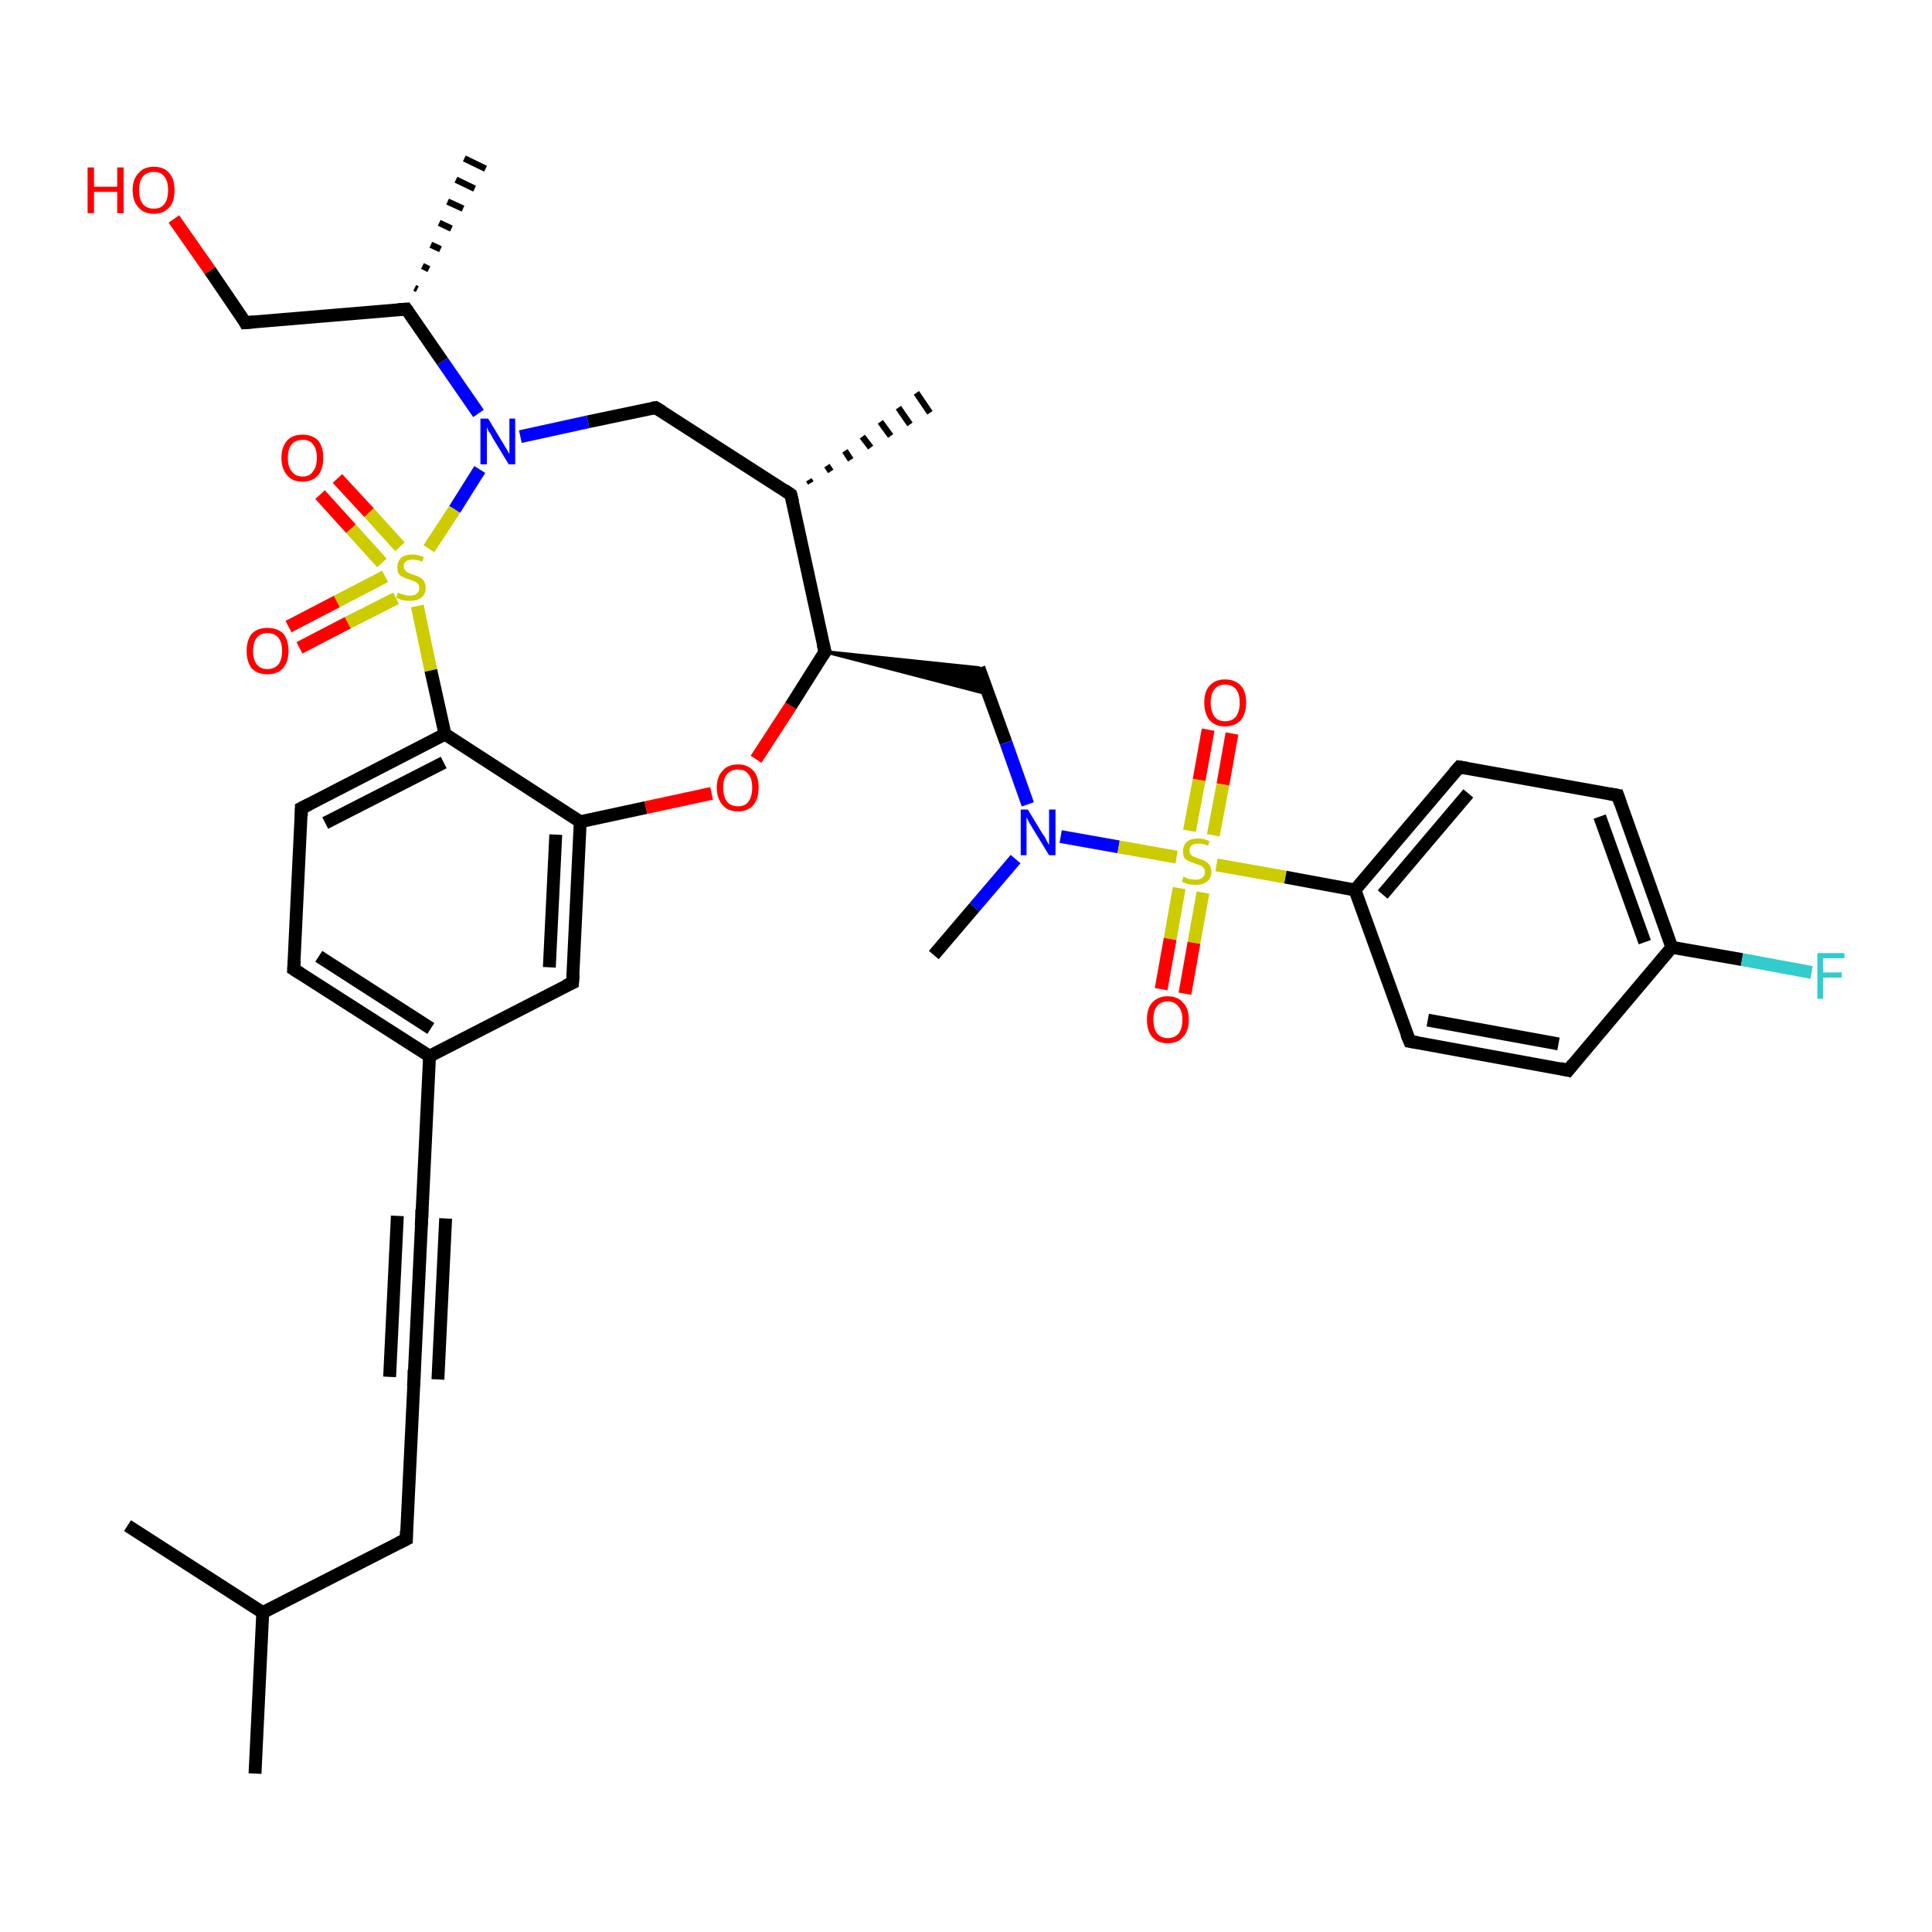 <?xml version='1.0' encoding='iso-8859-1'?>
<svg version='1.1' baseProfile='full'
              xmlns='http://www.w3.org/2000/svg'
                      xmlns:rdkit='http://www.rdkit.org/xml'
                      xmlns:xlink='http://www.w3.org/1999/xlink'
                  xml:space='preserve'
width='300px' height='300px' viewBox='0 0 300 300'>
<!-- END OF HEADER -->
<rect style='opacity:1.0;fill:#FFFFFF;stroke:none' width='300.0' height='300.0' x='0.0' y='0.0'> </rect>
<path class='bond-0 atom-0 atom-1' d='M 39.6,275.4 L 40.8,250.4' style='fill:none;fill-rule:evenodd;stroke:#000000;stroke-width:2.0px;stroke-linecap:butt;stroke-linejoin:miter;stroke-opacity:1' />
<path class='bond-1 atom-1 atom-2' d='M 40.8,250.4 L 19.8,236.9' style='fill:none;fill-rule:evenodd;stroke:#000000;stroke-width:2.0px;stroke-linecap:butt;stroke-linejoin:miter;stroke-opacity:1' />
<path class='bond-2 atom-1 atom-3' d='M 40.8,250.4 L 63.1,239.0' style='fill:none;fill-rule:evenodd;stroke:#000000;stroke-width:2.0px;stroke-linecap:butt;stroke-linejoin:miter;stroke-opacity:1' />
<path class='bond-3 atom-3 atom-4' d='M 63.1,239.0 L 64.3,214.0' style='fill:none;fill-rule:evenodd;stroke:#000000;stroke-width:2.0px;stroke-linecap:butt;stroke-linejoin:miter;stroke-opacity:1' />
<path class='bond-4 atom-4 atom-5' d='M 64.3,214.0 L 65.5,189.0' style='fill:none;fill-rule:evenodd;stroke:#000000;stroke-width:2.0px;stroke-linecap:butt;stroke-linejoin:miter;stroke-opacity:1' />
<path class='bond-4 atom-4 atom-5' d='M 60.5,213.8 L 61.7,188.8' style='fill:none;fill-rule:evenodd;stroke:#000000;stroke-width:2.0px;stroke-linecap:butt;stroke-linejoin:miter;stroke-opacity:1' />
<path class='bond-4 atom-4 atom-5' d='M 68.0,214.2 L 69.2,189.2' style='fill:none;fill-rule:evenodd;stroke:#000000;stroke-width:2.0px;stroke-linecap:butt;stroke-linejoin:miter;stroke-opacity:1' />
<path class='bond-5 atom-5 atom-6' d='M 65.5,189.0 L 66.7,164.0' style='fill:none;fill-rule:evenodd;stroke:#000000;stroke-width:2.0px;stroke-linecap:butt;stroke-linejoin:miter;stroke-opacity:1' />
<path class='bond-6 atom-6 atom-7' d='M 66.7,164.0 L 45.6,150.5' style='fill:none;fill-rule:evenodd;stroke:#000000;stroke-width:2.0px;stroke-linecap:butt;stroke-linejoin:miter;stroke-opacity:1' />
<path class='bond-6 atom-6 atom-7' d='M 66.9,159.7 L 49.5,148.5' style='fill:none;fill-rule:evenodd;stroke:#000000;stroke-width:2.0px;stroke-linecap:butt;stroke-linejoin:miter;stroke-opacity:1' />
<path class='bond-7 atom-7 atom-8' d='M 45.6,150.5 L 46.8,125.5' style='fill:none;fill-rule:evenodd;stroke:#000000;stroke-width:2.0px;stroke-linecap:butt;stroke-linejoin:miter;stroke-opacity:1' />
<path class='bond-8 atom-8 atom-9' d='M 46.8,125.5 L 69.1,114.0' style='fill:none;fill-rule:evenodd;stroke:#000000;stroke-width:2.0px;stroke-linecap:butt;stroke-linejoin:miter;stroke-opacity:1' />
<path class='bond-8 atom-8 atom-9' d='M 50.5,127.8 L 68.9,118.4' style='fill:none;fill-rule:evenodd;stroke:#000000;stroke-width:2.0px;stroke-linecap:butt;stroke-linejoin:miter;stroke-opacity:1' />
<path class='bond-9 atom-9 atom-10' d='M 69.1,114.0 L 90.1,127.6' style='fill:none;fill-rule:evenodd;stroke:#000000;stroke-width:2.0px;stroke-linecap:butt;stroke-linejoin:miter;stroke-opacity:1' />
<path class='bond-10 atom-10 atom-11' d='M 90.1,127.6 L 88.9,152.6' style='fill:none;fill-rule:evenodd;stroke:#000000;stroke-width:2.0px;stroke-linecap:butt;stroke-linejoin:miter;stroke-opacity:1' />
<path class='bond-10 atom-10 atom-11' d='M 86.3,129.6 L 85.3,150.2' style='fill:none;fill-rule:evenodd;stroke:#000000;stroke-width:2.0px;stroke-linecap:butt;stroke-linejoin:miter;stroke-opacity:1' />
<path class='bond-11 atom-10 atom-12' d='M 90.1,127.6 L 100.3,125.4' style='fill:none;fill-rule:evenodd;stroke:#000000;stroke-width:2.0px;stroke-linecap:butt;stroke-linejoin:miter;stroke-opacity:1' />
<path class='bond-11 atom-10 atom-12' d='M 100.3,125.4 L 110.5,123.2' style='fill:none;fill-rule:evenodd;stroke:#FF0000;stroke-width:2.0px;stroke-linecap:butt;stroke-linejoin:miter;stroke-opacity:1' />
<path class='bond-12 atom-12 atom-13' d='M 117.4,117.9 L 122.8,109.6' style='fill:none;fill-rule:evenodd;stroke:#FF0000;stroke-width:2.0px;stroke-linecap:butt;stroke-linejoin:miter;stroke-opacity:1' />
<path class='bond-12 atom-12 atom-13' d='M 122.8,109.6 L 128.1,101.2' style='fill:none;fill-rule:evenodd;stroke:#000000;stroke-width:2.0px;stroke-linecap:butt;stroke-linejoin:miter;stroke-opacity:1' />
<path class='bond-13 atom-13 atom-14' d='M 128.1,101.2 L 152.0,103.7 L 153.5,107.8 Z' style='fill:#000000;fill-rule:evenodd;fill-opacity:1;stroke:#000000;stroke-width:0.5px;stroke-linecap:butt;stroke-linejoin:miter;stroke-opacity:1;' />
<path class='bond-14 atom-14 atom-15' d='M 152.0,103.7 L 156.2,115.3' style='fill:none;fill-rule:evenodd;stroke:#000000;stroke-width:2.0px;stroke-linecap:butt;stroke-linejoin:miter;stroke-opacity:1' />
<path class='bond-14 atom-14 atom-15' d='M 156.2,115.3 L 159.6,124.9' style='fill:none;fill-rule:evenodd;stroke:#0000FF;stroke-width:2.0px;stroke-linecap:butt;stroke-linejoin:miter;stroke-opacity:1' />
<path class='bond-15 atom-15 atom-16' d='M 157.7,133.4 L 151.3,140.9' style='fill:none;fill-rule:evenodd;stroke:#0000FF;stroke-width:2.0px;stroke-linecap:butt;stroke-linejoin:miter;stroke-opacity:1' />
<path class='bond-15 atom-15 atom-16' d='M 151.3,140.9 L 145.0,148.3' style='fill:none;fill-rule:evenodd;stroke:#000000;stroke-width:2.0px;stroke-linecap:butt;stroke-linejoin:miter;stroke-opacity:1' />
<path class='bond-16 atom-15 atom-17' d='M 164.7,129.9 L 173.7,131.5' style='fill:none;fill-rule:evenodd;stroke:#0000FF;stroke-width:2.0px;stroke-linecap:butt;stroke-linejoin:miter;stroke-opacity:1' />
<path class='bond-16 atom-15 atom-17' d='M 173.7,131.5 L 182.7,133.1' style='fill:none;fill-rule:evenodd;stroke:#CCCC00;stroke-width:2.0px;stroke-linecap:butt;stroke-linejoin:miter;stroke-opacity:1' />
<path class='bond-17 atom-17 atom-18' d='M 188.4,129.7 L 189.9,121.8' style='fill:none;fill-rule:evenodd;stroke:#CCCC00;stroke-width:2.0px;stroke-linecap:butt;stroke-linejoin:miter;stroke-opacity:1' />
<path class='bond-17 atom-17 atom-18' d='M 189.9,121.8 L 191.3,113.9' style='fill:none;fill-rule:evenodd;stroke:#FF0000;stroke-width:2.0px;stroke-linecap:butt;stroke-linejoin:miter;stroke-opacity:1' />
<path class='bond-17 atom-17 atom-18' d='M 184.7,129.0 L 186.2,121.1' style='fill:none;fill-rule:evenodd;stroke:#CCCC00;stroke-width:2.0px;stroke-linecap:butt;stroke-linejoin:miter;stroke-opacity:1' />
<path class='bond-17 atom-17 atom-18' d='M 186.2,121.1 L 187.6,113.3' style='fill:none;fill-rule:evenodd;stroke:#FF0000;stroke-width:2.0px;stroke-linecap:butt;stroke-linejoin:miter;stroke-opacity:1' />
<path class='bond-18 atom-17 atom-19' d='M 183.1,137.9 L 181.7,145.8' style='fill:none;fill-rule:evenodd;stroke:#CCCC00;stroke-width:2.0px;stroke-linecap:butt;stroke-linejoin:miter;stroke-opacity:1' />
<path class='bond-18 atom-17 atom-19' d='M 181.7,145.8 L 180.3,153.6' style='fill:none;fill-rule:evenodd;stroke:#FF0000;stroke-width:2.0px;stroke-linecap:butt;stroke-linejoin:miter;stroke-opacity:1' />
<path class='bond-18 atom-17 atom-19' d='M 186.8,138.6 L 185.4,146.4' style='fill:none;fill-rule:evenodd;stroke:#CCCC00;stroke-width:2.0px;stroke-linecap:butt;stroke-linejoin:miter;stroke-opacity:1' />
<path class='bond-18 atom-17 atom-19' d='M 185.4,146.4 L 184.0,154.3' style='fill:none;fill-rule:evenodd;stroke:#FF0000;stroke-width:2.0px;stroke-linecap:butt;stroke-linejoin:miter;stroke-opacity:1' />
<path class='bond-19 atom-17 atom-20' d='M 188.9,134.3 L 199.6,136.2' style='fill:none;fill-rule:evenodd;stroke:#CCCC00;stroke-width:2.0px;stroke-linecap:butt;stroke-linejoin:miter;stroke-opacity:1' />
<path class='bond-19 atom-17 atom-20' d='M 199.6,136.2 L 210.4,138.2' style='fill:none;fill-rule:evenodd;stroke:#000000;stroke-width:2.0px;stroke-linecap:butt;stroke-linejoin:miter;stroke-opacity:1' />
<path class='bond-20 atom-20 atom-21' d='M 210.4,138.2 L 226.6,119.1' style='fill:none;fill-rule:evenodd;stroke:#000000;stroke-width:2.0px;stroke-linecap:butt;stroke-linejoin:miter;stroke-opacity:1' />
<path class='bond-20 atom-20 atom-21' d='M 214.7,138.9 L 228.0,123.2' style='fill:none;fill-rule:evenodd;stroke:#000000;stroke-width:2.0px;stroke-linecap:butt;stroke-linejoin:miter;stroke-opacity:1' />
<path class='bond-21 atom-21 atom-22' d='M 226.6,119.1 L 251.2,123.5' style='fill:none;fill-rule:evenodd;stroke:#000000;stroke-width:2.0px;stroke-linecap:butt;stroke-linejoin:miter;stroke-opacity:1' />
<path class='bond-22 atom-22 atom-23' d='M 251.2,123.5 L 259.6,147.1' style='fill:none;fill-rule:evenodd;stroke:#000000;stroke-width:2.0px;stroke-linecap:butt;stroke-linejoin:miter;stroke-opacity:1' />
<path class='bond-22 atom-22 atom-23' d='M 248.4,126.8 L 255.4,146.3' style='fill:none;fill-rule:evenodd;stroke:#000000;stroke-width:2.0px;stroke-linecap:butt;stroke-linejoin:miter;stroke-opacity:1' />
<path class='bond-23 atom-23 atom-24' d='M 259.6,147.1 L 270.5,149.0' style='fill:none;fill-rule:evenodd;stroke:#000000;stroke-width:2.0px;stroke-linecap:butt;stroke-linejoin:miter;stroke-opacity:1' />
<path class='bond-23 atom-23 atom-24' d='M 270.5,149.0 L 281.3,151.0' style='fill:none;fill-rule:evenodd;stroke:#33CCCC;stroke-width:2.0px;stroke-linecap:butt;stroke-linejoin:miter;stroke-opacity:1' />
<path class='bond-24 atom-23 atom-25' d='M 259.6,147.1 L 243.5,166.2' style='fill:none;fill-rule:evenodd;stroke:#000000;stroke-width:2.0px;stroke-linecap:butt;stroke-linejoin:miter;stroke-opacity:1' />
<path class='bond-25 atom-25 atom-26' d='M 243.5,166.2 L 218.9,161.7' style='fill:none;fill-rule:evenodd;stroke:#000000;stroke-width:2.0px;stroke-linecap:butt;stroke-linejoin:miter;stroke-opacity:1' />
<path class='bond-25 atom-25 atom-26' d='M 242.0,162.1 L 221.7,158.4' style='fill:none;fill-rule:evenodd;stroke:#000000;stroke-width:2.0px;stroke-linecap:butt;stroke-linejoin:miter;stroke-opacity:1' />
<path class='bond-26 atom-13 atom-27' d='M 128.1,101.2 L 122.8,76.8' style='fill:none;fill-rule:evenodd;stroke:#000000;stroke-width:2.0px;stroke-linecap:butt;stroke-linejoin:miter;stroke-opacity:1' />
<path class='bond-27 atom-27 atom-28' d='M 125.6,74.5 L 125.9,75.0' style='fill:none;fill-rule:evenodd;stroke:#000000;stroke-width:1.0px;stroke-linecap:butt;stroke-linejoin:miter;stroke-opacity:1' />
<path class='bond-27 atom-27 atom-28' d='M 128.4,72.3 L 129.0,73.2' style='fill:none;fill-rule:evenodd;stroke:#000000;stroke-width:1.0px;stroke-linecap:butt;stroke-linejoin:miter;stroke-opacity:1' />
<path class='bond-27 atom-27 atom-28' d='M 131.2,70.0 L 132.1,71.4' style='fill:none;fill-rule:evenodd;stroke:#000000;stroke-width:1.0px;stroke-linecap:butt;stroke-linejoin:miter;stroke-opacity:1' />
<path class='bond-27 atom-27 atom-28' d='M 133.9,67.8 L 135.2,69.5' style='fill:none;fill-rule:evenodd;stroke:#000000;stroke-width:1.0px;stroke-linecap:butt;stroke-linejoin:miter;stroke-opacity:1' />
<path class='bond-27 atom-27 atom-28' d='M 136.7,65.5 L 138.3,67.7' style='fill:none;fill-rule:evenodd;stroke:#000000;stroke-width:1.0px;stroke-linecap:butt;stroke-linejoin:miter;stroke-opacity:1' />
<path class='bond-27 atom-27 atom-28' d='M 139.5,63.3 L 141.3,65.9' style='fill:none;fill-rule:evenodd;stroke:#000000;stroke-width:1.0px;stroke-linecap:butt;stroke-linejoin:miter;stroke-opacity:1' />
<path class='bond-27 atom-27 atom-28' d='M 142.3,61.0 L 144.4,64.1' style='fill:none;fill-rule:evenodd;stroke:#000000;stroke-width:1.0px;stroke-linecap:butt;stroke-linejoin:miter;stroke-opacity:1' />
<path class='bond-28 atom-27 atom-29' d='M 122.8,76.8 L 101.8,63.3' style='fill:none;fill-rule:evenodd;stroke:#000000;stroke-width:2.0px;stroke-linecap:butt;stroke-linejoin:miter;stroke-opacity:1' />
<path class='bond-29 atom-29 atom-30' d='M 101.8,63.3 L 91.3,65.5' style='fill:none;fill-rule:evenodd;stroke:#000000;stroke-width:2.0px;stroke-linecap:butt;stroke-linejoin:miter;stroke-opacity:1' />
<path class='bond-29 atom-29 atom-30' d='M 91.3,65.5 L 80.8,67.8' style='fill:none;fill-rule:evenodd;stroke:#0000FF;stroke-width:2.0px;stroke-linecap:butt;stroke-linejoin:miter;stroke-opacity:1' />
<path class='bond-30 atom-30 atom-31' d='M 74.3,64.2 L 68.7,56.1' style='fill:none;fill-rule:evenodd;stroke:#0000FF;stroke-width:2.0px;stroke-linecap:butt;stroke-linejoin:miter;stroke-opacity:1' />
<path class='bond-30 atom-30 atom-31' d='M 68.7,56.1 L 63.1,48.0' style='fill:none;fill-rule:evenodd;stroke:#000000;stroke-width:2.0px;stroke-linecap:butt;stroke-linejoin:miter;stroke-opacity:1' />
<path class='bond-31 atom-31 atom-32' d='M 64.4,44.7 L 64.8,44.9' style='fill:none;fill-rule:evenodd;stroke:#000000;stroke-width:1.0px;stroke-linecap:butt;stroke-linejoin:miter;stroke-opacity:1' />
<path class='bond-31 atom-31 atom-32' d='M 65.6,41.3 L 66.6,41.8' style='fill:none;fill-rule:evenodd;stroke:#000000;stroke-width:1.0px;stroke-linecap:butt;stroke-linejoin:miter;stroke-opacity:1' />
<path class='bond-31 atom-31 atom-32' d='M 66.9,38.0 L 68.4,38.7' style='fill:none;fill-rule:evenodd;stroke:#000000;stroke-width:1.0px;stroke-linecap:butt;stroke-linejoin:miter;stroke-opacity:1' />
<path class='bond-31 atom-31 atom-32' d='M 68.2,34.6 L 70.1,35.5' style='fill:none;fill-rule:evenodd;stroke:#000000;stroke-width:1.0px;stroke-linecap:butt;stroke-linejoin:miter;stroke-opacity:1' />
<path class='bond-31 atom-31 atom-32' d='M 69.5,31.3 L 71.9,32.4' style='fill:none;fill-rule:evenodd;stroke:#000000;stroke-width:1.0px;stroke-linecap:butt;stroke-linejoin:miter;stroke-opacity:1' />
<path class='bond-31 atom-31 atom-32' d='M 70.8,27.9 L 73.7,29.3' style='fill:none;fill-rule:evenodd;stroke:#000000;stroke-width:1.0px;stroke-linecap:butt;stroke-linejoin:miter;stroke-opacity:1' />
<path class='bond-31 atom-31 atom-32' d='M 72.1,24.6 L 75.4,26.2' style='fill:none;fill-rule:evenodd;stroke:#000000;stroke-width:1.0px;stroke-linecap:butt;stroke-linejoin:miter;stroke-opacity:1' />
<path class='bond-32 atom-31 atom-33' d='M 63.1,48.0 L 38.1,50.1' style='fill:none;fill-rule:evenodd;stroke:#000000;stroke-width:2.0px;stroke-linecap:butt;stroke-linejoin:miter;stroke-opacity:1' />
<path class='bond-33 atom-33 atom-34' d='M 38.1,50.1 L 32.6,42.0' style='fill:none;fill-rule:evenodd;stroke:#000000;stroke-width:2.0px;stroke-linecap:butt;stroke-linejoin:miter;stroke-opacity:1' />
<path class='bond-33 atom-33 atom-34' d='M 32.6,42.0 L 27.0,34.0' style='fill:none;fill-rule:evenodd;stroke:#FF0000;stroke-width:2.0px;stroke-linecap:butt;stroke-linejoin:miter;stroke-opacity:1' />
<path class='bond-34 atom-30 atom-35' d='M 74.5,72.9 L 70.6,79.1' style='fill:none;fill-rule:evenodd;stroke:#0000FF;stroke-width:2.0px;stroke-linecap:butt;stroke-linejoin:miter;stroke-opacity:1' />
<path class='bond-34 atom-30 atom-35' d='M 70.6,79.1 L 66.6,85.2' style='fill:none;fill-rule:evenodd;stroke:#CCCC00;stroke-width:2.0px;stroke-linecap:butt;stroke-linejoin:miter;stroke-opacity:1' />
<path class='bond-35 atom-35 atom-36' d='M 59.8,89.5 L 52.3,93.4' style='fill:none;fill-rule:evenodd;stroke:#CCCC00;stroke-width:2.0px;stroke-linecap:butt;stroke-linejoin:miter;stroke-opacity:1' />
<path class='bond-35 atom-35 atom-36' d='M 52.3,93.4 L 44.8,97.3' style='fill:none;fill-rule:evenodd;stroke:#FF0000;stroke-width:2.0px;stroke-linecap:butt;stroke-linejoin:miter;stroke-opacity:1' />
<path class='bond-35 atom-35 atom-36' d='M 61.5,92.9 L 54.0,96.7' style='fill:none;fill-rule:evenodd;stroke:#CCCC00;stroke-width:2.0px;stroke-linecap:butt;stroke-linejoin:miter;stroke-opacity:1' />
<path class='bond-35 atom-35 atom-36' d='M 54.0,96.7 L 46.5,100.6' style='fill:none;fill-rule:evenodd;stroke:#FF0000;stroke-width:2.0px;stroke-linecap:butt;stroke-linejoin:miter;stroke-opacity:1' />
<path class='bond-36 atom-35 atom-37' d='M 62.1,84.9 L 57.3,79.6' style='fill:none;fill-rule:evenodd;stroke:#CCCC00;stroke-width:2.0px;stroke-linecap:butt;stroke-linejoin:miter;stroke-opacity:1' />
<path class='bond-36 atom-35 atom-37' d='M 57.3,79.6 L 52.4,74.3' style='fill:none;fill-rule:evenodd;stroke:#FF0000;stroke-width:2.0px;stroke-linecap:butt;stroke-linejoin:miter;stroke-opacity:1' />
<path class='bond-36 atom-35 atom-37' d='M 59.3,87.4 L 54.5,82.1' style='fill:none;fill-rule:evenodd;stroke:#CCCC00;stroke-width:2.0px;stroke-linecap:butt;stroke-linejoin:miter;stroke-opacity:1' />
<path class='bond-36 atom-35 atom-37' d='M 54.5,82.1 L 49.7,76.8' style='fill:none;fill-rule:evenodd;stroke:#FF0000;stroke-width:2.0px;stroke-linecap:butt;stroke-linejoin:miter;stroke-opacity:1' />
<path class='bond-37 atom-11 atom-6' d='M 88.9,152.6 L 66.7,164.0' style='fill:none;fill-rule:evenodd;stroke:#000000;stroke-width:2.0px;stroke-linecap:butt;stroke-linejoin:miter;stroke-opacity:1' />
<path class='bond-38 atom-26 atom-20' d='M 218.9,161.7 L 210.4,138.2' style='fill:none;fill-rule:evenodd;stroke:#000000;stroke-width:2.0px;stroke-linecap:butt;stroke-linejoin:miter;stroke-opacity:1' />
<path class='bond-39 atom-35 atom-9' d='M 64.8,94.1 L 66.9,104.1' style='fill:none;fill-rule:evenodd;stroke:#CCCC00;stroke-width:2.0px;stroke-linecap:butt;stroke-linejoin:miter;stroke-opacity:1' />
<path class='bond-39 atom-35 atom-9' d='M 66.9,104.1 L 69.1,114.0' style='fill:none;fill-rule:evenodd;stroke:#000000;stroke-width:2.0px;stroke-linecap:butt;stroke-linejoin:miter;stroke-opacity:1' />
<path d='M 61.9,239.6 L 63.1,239.0 L 63.1,237.7' style='fill:none;stroke:#000000;stroke-width:2.0px;stroke-linecap:butt;stroke-linejoin:miter;stroke-opacity:1;' />
<path d='M 64.2,215.2 L 64.3,214.0 L 64.3,212.7' style='fill:none;stroke:#000000;stroke-width:2.0px;stroke-linecap:butt;stroke-linejoin:miter;stroke-opacity:1;' />
<path d='M 65.4,190.3 L 65.5,189.0 L 65.5,187.8' style='fill:none;stroke:#000000;stroke-width:2.0px;stroke-linecap:butt;stroke-linejoin:miter;stroke-opacity:1;' />
<path d='M 46.7,151.2 L 45.6,150.5 L 45.7,149.2' style='fill:none;stroke:#000000;stroke-width:2.0px;stroke-linecap:butt;stroke-linejoin:miter;stroke-opacity:1;' />
<path d='M 46.8,126.7 L 46.8,125.5 L 48.0,124.9' style='fill:none;stroke:#000000;stroke-width:2.0px;stroke-linecap:butt;stroke-linejoin:miter;stroke-opacity:1;' />
<path d='M 89.0,151.3 L 88.9,152.6 L 87.8,153.1' style='fill:none;stroke:#000000;stroke-width:2.0px;stroke-linecap:butt;stroke-linejoin:miter;stroke-opacity:1;' />
<path d='M 127.8,101.7 L 128.1,101.2 L 127.8,100.0' style='fill:none;stroke:#000000;stroke-width:2.0px;stroke-linecap:butt;stroke-linejoin:miter;stroke-opacity:1;' />
<path d='M 225.8,120.0 L 226.6,119.1 L 227.8,119.3' style='fill:none;stroke:#000000;stroke-width:2.0px;stroke-linecap:butt;stroke-linejoin:miter;stroke-opacity:1;' />
<path d='M 250.0,123.3 L 251.2,123.5 L 251.6,124.7' style='fill:none;stroke:#000000;stroke-width:2.0px;stroke-linecap:butt;stroke-linejoin:miter;stroke-opacity:1;' />
<path d='M 244.3,165.2 L 243.5,166.2 L 242.2,165.9' style='fill:none;stroke:#000000;stroke-width:2.0px;stroke-linecap:butt;stroke-linejoin:miter;stroke-opacity:1;' />
<path d='M 220.1,161.9 L 218.9,161.7 L 218.4,160.5' style='fill:none;stroke:#000000;stroke-width:2.0px;stroke-linecap:butt;stroke-linejoin:miter;stroke-opacity:1;' />
<path d='M 123.1,78.0 L 122.8,76.8 L 121.8,76.1' style='fill:none;stroke:#000000;stroke-width:2.0px;stroke-linecap:butt;stroke-linejoin:miter;stroke-opacity:1;' />
<path d='M 102.8,63.9 L 101.8,63.3 L 101.2,63.4' style='fill:none;stroke:#000000;stroke-width:2.0px;stroke-linecap:butt;stroke-linejoin:miter;stroke-opacity:1;' />
<path d='M 63.4,48.4 L 63.1,48.0 L 61.8,48.1' style='fill:none;stroke:#000000;stroke-width:2.0px;stroke-linecap:butt;stroke-linejoin:miter;stroke-opacity:1;' />
<path d='M 39.4,50.0 L 38.1,50.1 L 37.9,49.7' style='fill:none;stroke:#000000;stroke-width:2.0px;stroke-linecap:butt;stroke-linejoin:miter;stroke-opacity:1;' />
<path class='atom-12' d='M 111.3 122.3
Q 111.3 120.6, 112.2 119.7
Q 113.0 118.7, 114.6 118.7
Q 116.1 118.7, 117.0 119.7
Q 117.8 120.6, 117.8 122.3
Q 117.8 124.0, 117.0 125.0
Q 116.1 126.0, 114.6 126.0
Q 113.0 126.0, 112.2 125.0
Q 111.3 124.0, 111.3 122.3
M 114.6 125.2
Q 115.7 125.2, 116.2 124.5
Q 116.8 123.7, 116.8 122.3
Q 116.8 120.9, 116.2 120.2
Q 115.7 119.5, 114.6 119.5
Q 113.5 119.5, 112.9 120.2
Q 112.3 120.9, 112.3 122.3
Q 112.3 123.7, 112.9 124.5
Q 113.5 125.2, 114.6 125.2
' fill='#FF0000'/>
<path class='atom-15' d='M 159.6 125.7
L 161.9 129.5
Q 162.2 129.8, 162.5 130.5
Q 162.9 131.2, 162.9 131.2
L 162.9 125.7
L 163.9 125.7
L 163.9 132.8
L 162.9 132.8
L 160.4 128.7
Q 160.1 128.2, 159.8 127.7
Q 159.5 127.1, 159.4 126.9
L 159.4 132.8
L 158.5 132.8
L 158.5 125.7
L 159.6 125.7
' fill='#0000FF'/>
<path class='atom-17' d='M 183.8 136.1
Q 183.9 136.2, 184.2 136.3
Q 184.5 136.5, 184.9 136.5
Q 185.3 136.6, 185.6 136.6
Q 186.3 136.6, 186.7 136.3
Q 187.1 136.0, 187.1 135.4
Q 187.1 135.0, 186.9 134.8
Q 186.7 134.5, 186.4 134.4
Q 186.1 134.3, 185.6 134.1
Q 185.0 133.9, 184.6 133.7
Q 184.2 133.6, 183.9 133.2
Q 183.7 132.8, 183.7 132.2
Q 183.7 131.3, 184.3 130.7
Q 184.9 130.2, 186.1 130.2
Q 186.9 130.2, 187.8 130.6
L 187.6 131.3
Q 186.8 131.0, 186.1 131.0
Q 185.4 131.0, 185.0 131.3
Q 184.7 131.6, 184.7 132.0
Q 184.7 132.4, 184.9 132.7
Q 185.1 132.9, 185.3 133.0
Q 185.6 133.1, 186.1 133.3
Q 186.8 133.5, 187.1 133.7
Q 187.5 133.9, 187.8 134.3
Q 188.1 134.7, 188.1 135.4
Q 188.1 136.4, 187.4 136.9
Q 186.8 137.4, 185.7 137.4
Q 185.0 137.4, 184.6 137.3
Q 184.1 137.2, 183.5 136.9
L 183.8 136.1
' fill='#CCCC00'/>
<path class='atom-18' d='M 187.0 109.1
Q 187.0 107.4, 187.8 106.5
Q 188.7 105.5, 190.2 105.5
Q 191.8 105.5, 192.7 106.5
Q 193.5 107.4, 193.5 109.1
Q 193.5 110.8, 192.7 111.8
Q 191.8 112.8, 190.2 112.8
Q 188.7 112.8, 187.8 111.8
Q 187.0 110.8, 187.0 109.1
M 190.2 112.0
Q 191.3 112.0, 191.9 111.3
Q 192.5 110.5, 192.5 109.1
Q 192.5 107.7, 191.9 107.0
Q 191.3 106.3, 190.2 106.3
Q 189.2 106.3, 188.6 107.0
Q 188.0 107.7, 188.0 109.1
Q 188.0 110.5, 188.6 111.3
Q 189.2 112.0, 190.2 112.0
' fill='#FF0000'/>
<path class='atom-19' d='M 178.1 158.3
Q 178.1 156.6, 178.9 155.7
Q 179.8 154.7, 181.3 154.7
Q 182.9 154.7, 183.7 155.7
Q 184.6 156.6, 184.6 158.3
Q 184.6 160.1, 183.7 161.0
Q 182.9 162.0, 181.3 162.0
Q 179.8 162.0, 178.9 161.0
Q 178.1 160.1, 178.1 158.3
M 181.3 161.2
Q 182.4 161.2, 183.0 160.5
Q 183.6 159.8, 183.6 158.3
Q 183.6 157.0, 183.0 156.3
Q 182.4 155.5, 181.3 155.5
Q 180.3 155.5, 179.7 156.2
Q 179.1 156.9, 179.1 158.3
Q 179.1 159.8, 179.7 160.5
Q 180.3 161.2, 181.3 161.2
' fill='#FF0000'/>
<path class='atom-24' d='M 282.2 148.0
L 286.4 148.0
L 286.4 148.8
L 283.1 148.8
L 283.1 151.0
L 286.0 151.0
L 286.0 151.8
L 283.1 151.8
L 283.1 155.1
L 282.2 155.1
L 282.2 148.0
' fill='#33CCCC'/>
<path class='atom-30' d='M 75.8 65.0
L 78.1 68.8
Q 78.3 69.1, 78.7 69.8
Q 79.1 70.5, 79.1 70.5
L 79.1 65.0
L 80.0 65.0
L 80.0 72.1
L 79.0 72.1
L 76.5 68.0
Q 76.3 67.5, 75.9 67.0
Q 75.6 66.4, 75.6 66.3
L 75.6 72.1
L 74.6 72.1
L 74.6 65.0
L 75.8 65.0
' fill='#0000FF'/>
<path class='atom-34' d='M 13.6 26.0
L 14.6 26.0
L 14.6 29.0
L 18.2 29.0
L 18.2 26.0
L 19.2 26.0
L 19.2 33.1
L 18.2 33.1
L 18.2 29.8
L 14.6 29.8
L 14.6 33.1
L 13.6 33.1
L 13.6 26.0
' fill='#FF0000'/>
<path class='atom-34' d='M 20.6 29.5
Q 20.6 27.8, 21.5 26.9
Q 22.3 25.9, 23.9 25.9
Q 25.5 25.9, 26.3 26.9
Q 27.1 27.8, 27.1 29.5
Q 27.1 31.3, 26.3 32.2
Q 25.4 33.2, 23.9 33.2
Q 22.3 33.2, 21.5 32.2
Q 20.6 31.3, 20.6 29.5
M 23.9 32.4
Q 25.0 32.4, 25.5 31.7
Q 26.1 31.0, 26.1 29.5
Q 26.1 28.1, 25.5 27.4
Q 25.0 26.7, 23.9 26.7
Q 22.8 26.7, 22.2 27.4
Q 21.6 28.1, 21.6 29.5
Q 21.6 31.0, 22.2 31.7
Q 22.8 32.4, 23.9 32.4
' fill='#FF0000'/>
<path class='atom-35' d='M 61.8 92.0
Q 61.9 92.1, 62.2 92.2
Q 62.5 92.3, 62.9 92.4
Q 63.3 92.5, 63.6 92.5
Q 64.3 92.5, 64.7 92.2
Q 65.1 91.9, 65.1 91.3
Q 65.1 90.9, 64.9 90.7
Q 64.7 90.4, 64.4 90.3
Q 64.1 90.2, 63.6 90.0
Q 62.9 89.8, 62.6 89.6
Q 62.2 89.5, 61.9 89.1
Q 61.7 88.7, 61.7 88.1
Q 61.7 87.2, 62.3 86.6
Q 62.9 86.1, 64.1 86.1
Q 64.9 86.1, 65.8 86.5
L 65.6 87.2
Q 64.7 86.9, 64.1 86.9
Q 63.4 86.9, 63.0 87.2
Q 62.7 87.4, 62.7 87.9
Q 62.7 88.3, 62.9 88.5
Q 63.1 88.8, 63.3 88.9
Q 63.6 89.0, 64.1 89.2
Q 64.7 89.4, 65.1 89.6
Q 65.5 89.8, 65.8 90.2
Q 66.1 90.6, 66.1 91.3
Q 66.1 92.3, 65.4 92.8
Q 64.7 93.3, 63.7 93.3
Q 63.0 93.3, 62.5 93.2
Q 62.1 93.1, 61.5 92.8
L 61.8 92.0
' fill='#CCCC00'/>
<path class='atom-36' d='M 38.3 101.1
Q 38.3 99.4, 39.1 98.4
Q 40.0 97.5, 41.5 97.5
Q 43.1 97.5, 44.0 98.4
Q 44.8 99.4, 44.8 101.1
Q 44.8 102.8, 43.9 103.8
Q 43.1 104.7, 41.5 104.7
Q 40.0 104.7, 39.1 103.8
Q 38.3 102.8, 38.3 101.1
M 41.5 103.9
Q 42.6 103.9, 43.2 103.2
Q 43.8 102.5, 43.8 101.1
Q 43.8 99.7, 43.2 99.0
Q 42.6 98.3, 41.5 98.3
Q 40.5 98.3, 39.9 99.0
Q 39.3 99.7, 39.3 101.1
Q 39.3 102.5, 39.9 103.2
Q 40.5 103.9, 41.5 103.9
' fill='#FF0000'/>
<path class='atom-37' d='M 43.7 71.1
Q 43.7 69.4, 44.6 68.4
Q 45.4 67.5, 47.0 67.5
Q 48.5 67.5, 49.4 68.4
Q 50.2 69.4, 50.2 71.1
Q 50.2 72.8, 49.4 73.8
Q 48.5 74.8, 47.0 74.8
Q 45.4 74.8, 44.6 73.8
Q 43.7 72.8, 43.7 71.1
M 47.0 74.0
Q 48.1 74.0, 48.6 73.2
Q 49.2 72.5, 49.2 71.1
Q 49.2 69.7, 48.6 69.0
Q 48.1 68.3, 47.0 68.3
Q 45.9 68.3, 45.3 69.0
Q 44.7 69.7, 44.7 71.1
Q 44.7 72.5, 45.3 73.2
Q 45.9 74.0, 47.0 74.0
' fill='#FF0000'/>
</svg>
